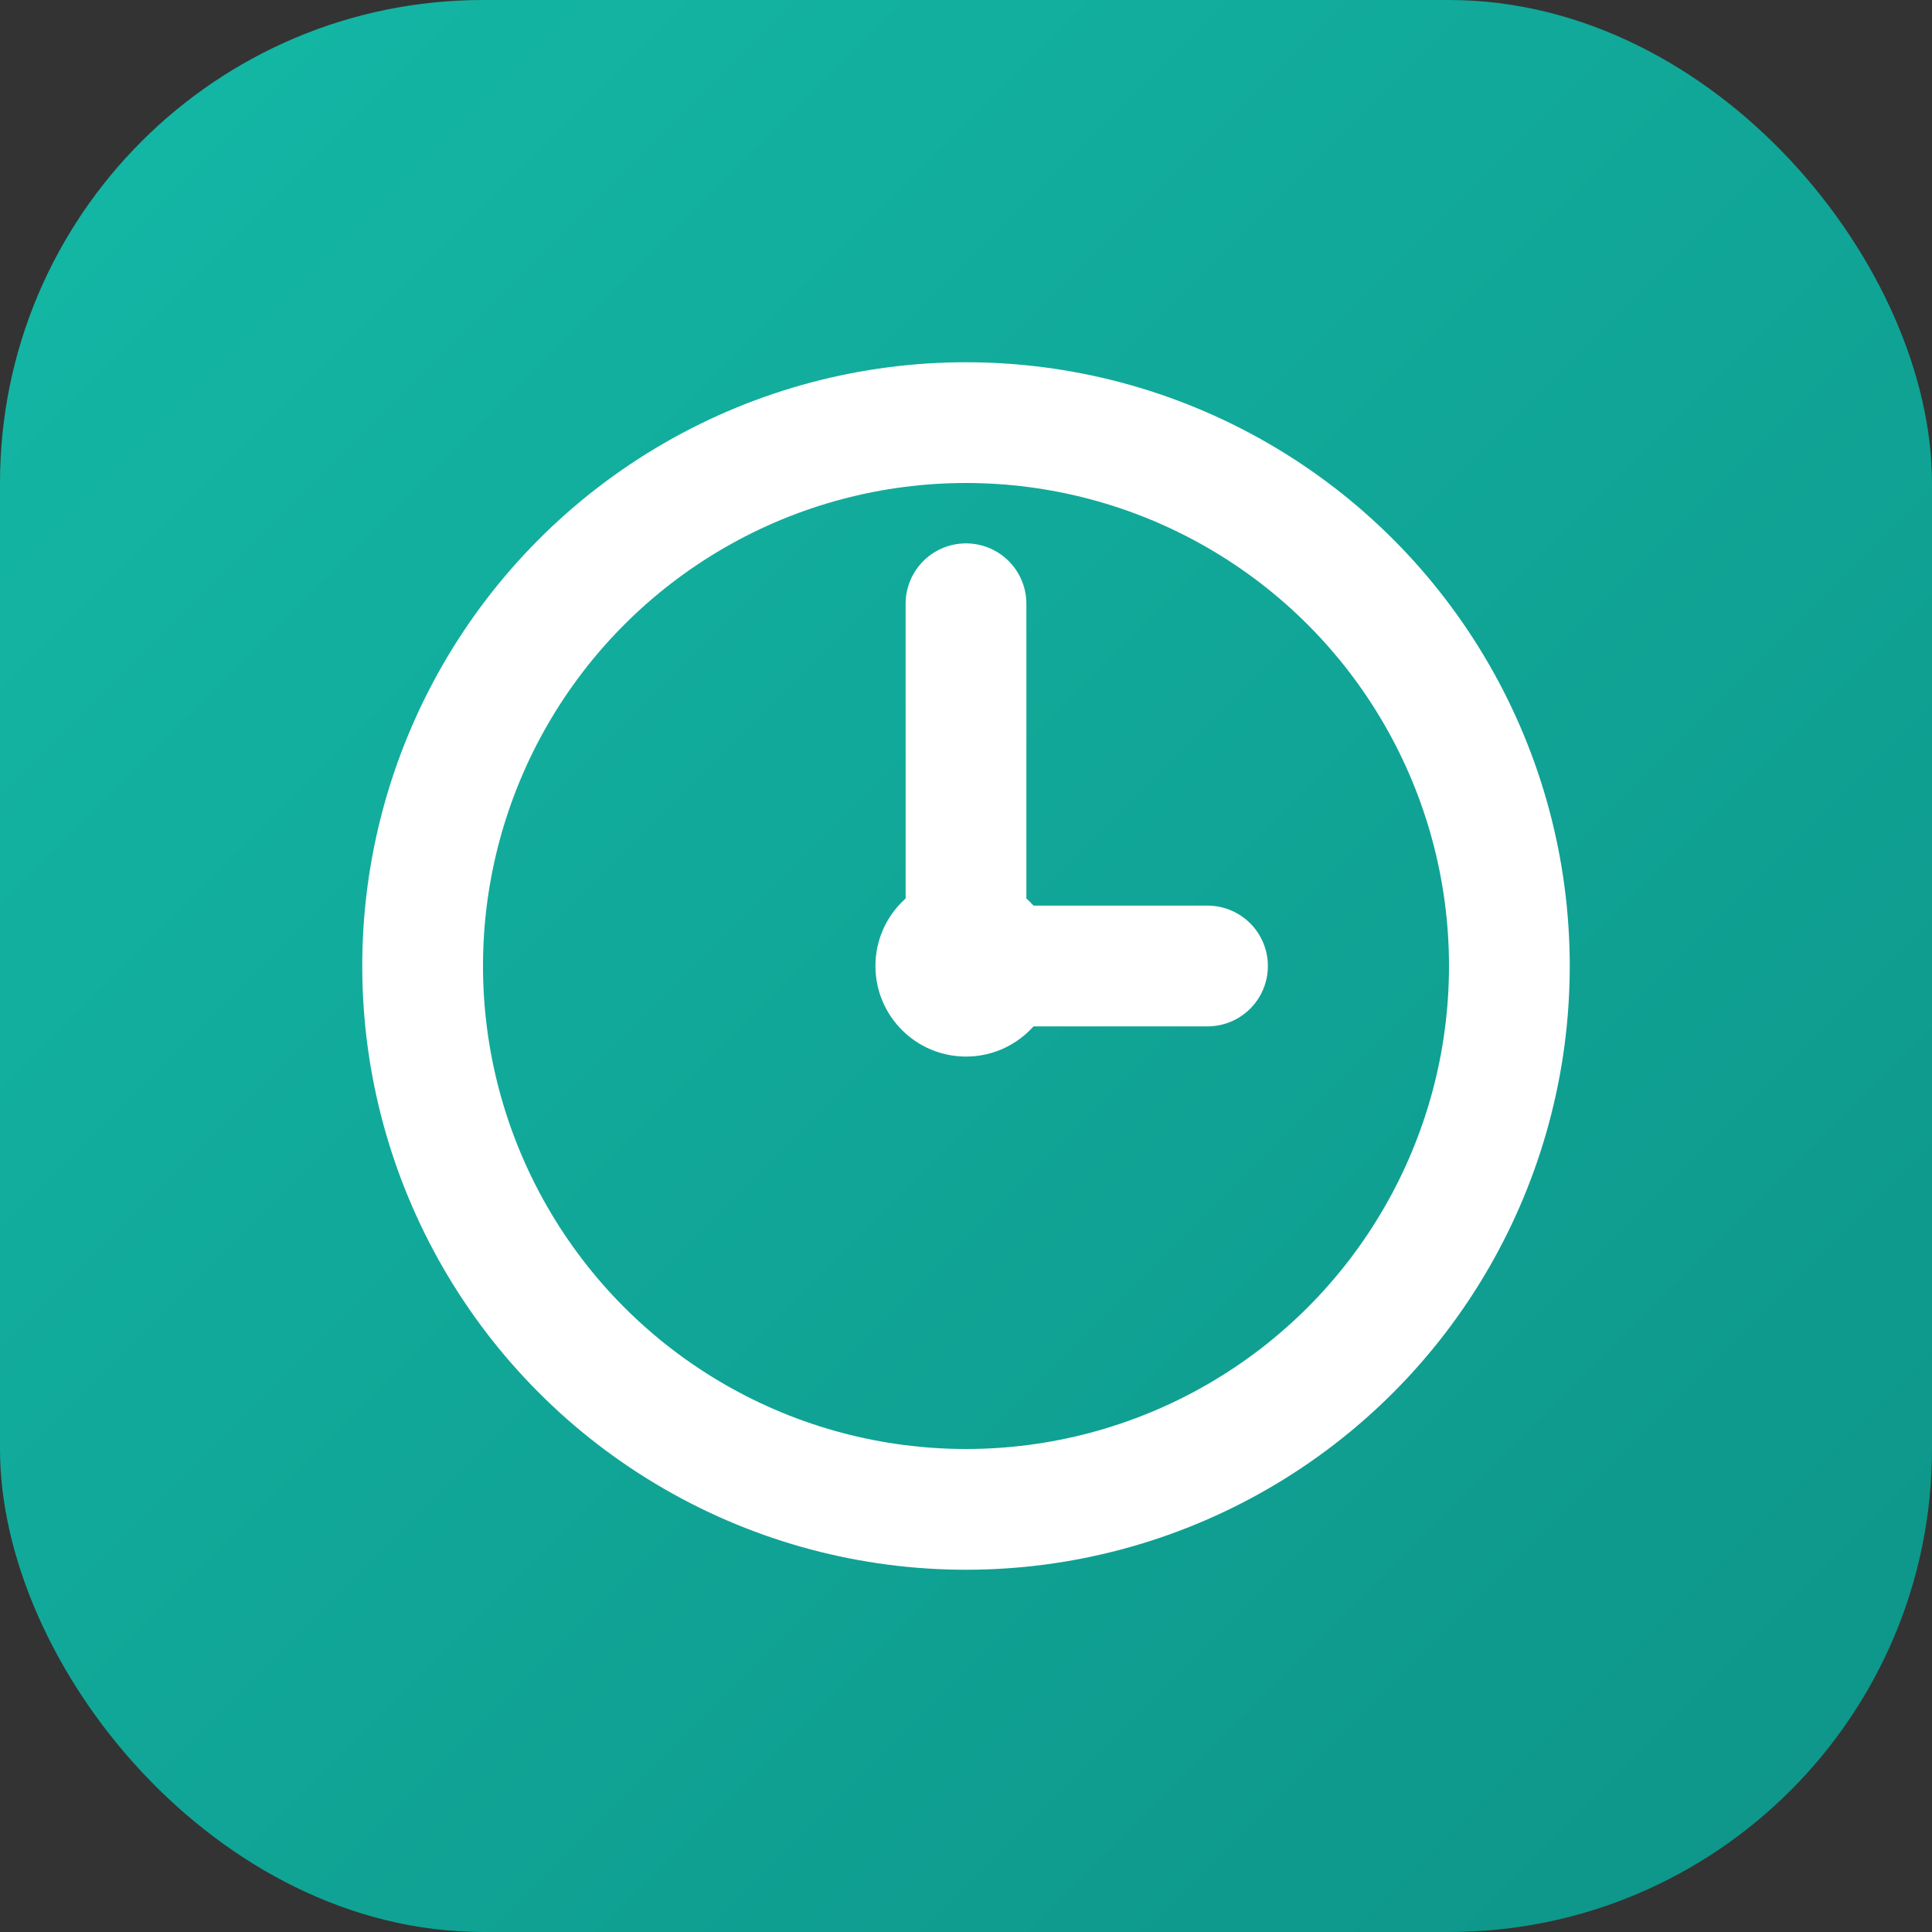 <svg xmlns="http://www.w3.org/2000/svg" viewBox="0 0 32 32">
  <rect x="0" y="0" width="32" height="32" fill="#333333" stroke="none"/>
  <defs>
    <linearGradient id="bg" x1="0%" y1="0%" x2="100%" y2="100%">
      <stop offset="0%" style="stop-color:#14b8a6"/>
      <stop offset="100%" style="stop-color:#0d9488"/>
    </linearGradient>
  </defs>
  <rect width="32" height="32" rx="8" fill="url(#bg)"/>
  <circle cx="16" cy="16" r="9" fill="none" stroke="white" stroke-width="2"/>
  <line x1="16" y1="16" x2="16" y2="10" stroke="white" stroke-width="2" stroke-linecap="round"/>
  <line x1="16" y1="16" x2="20" y2="16" stroke="white" stroke-width="2" stroke-linecap="round"/>
  <circle cx="16" cy="16" r="1.5" fill="white"/>
</svg>

